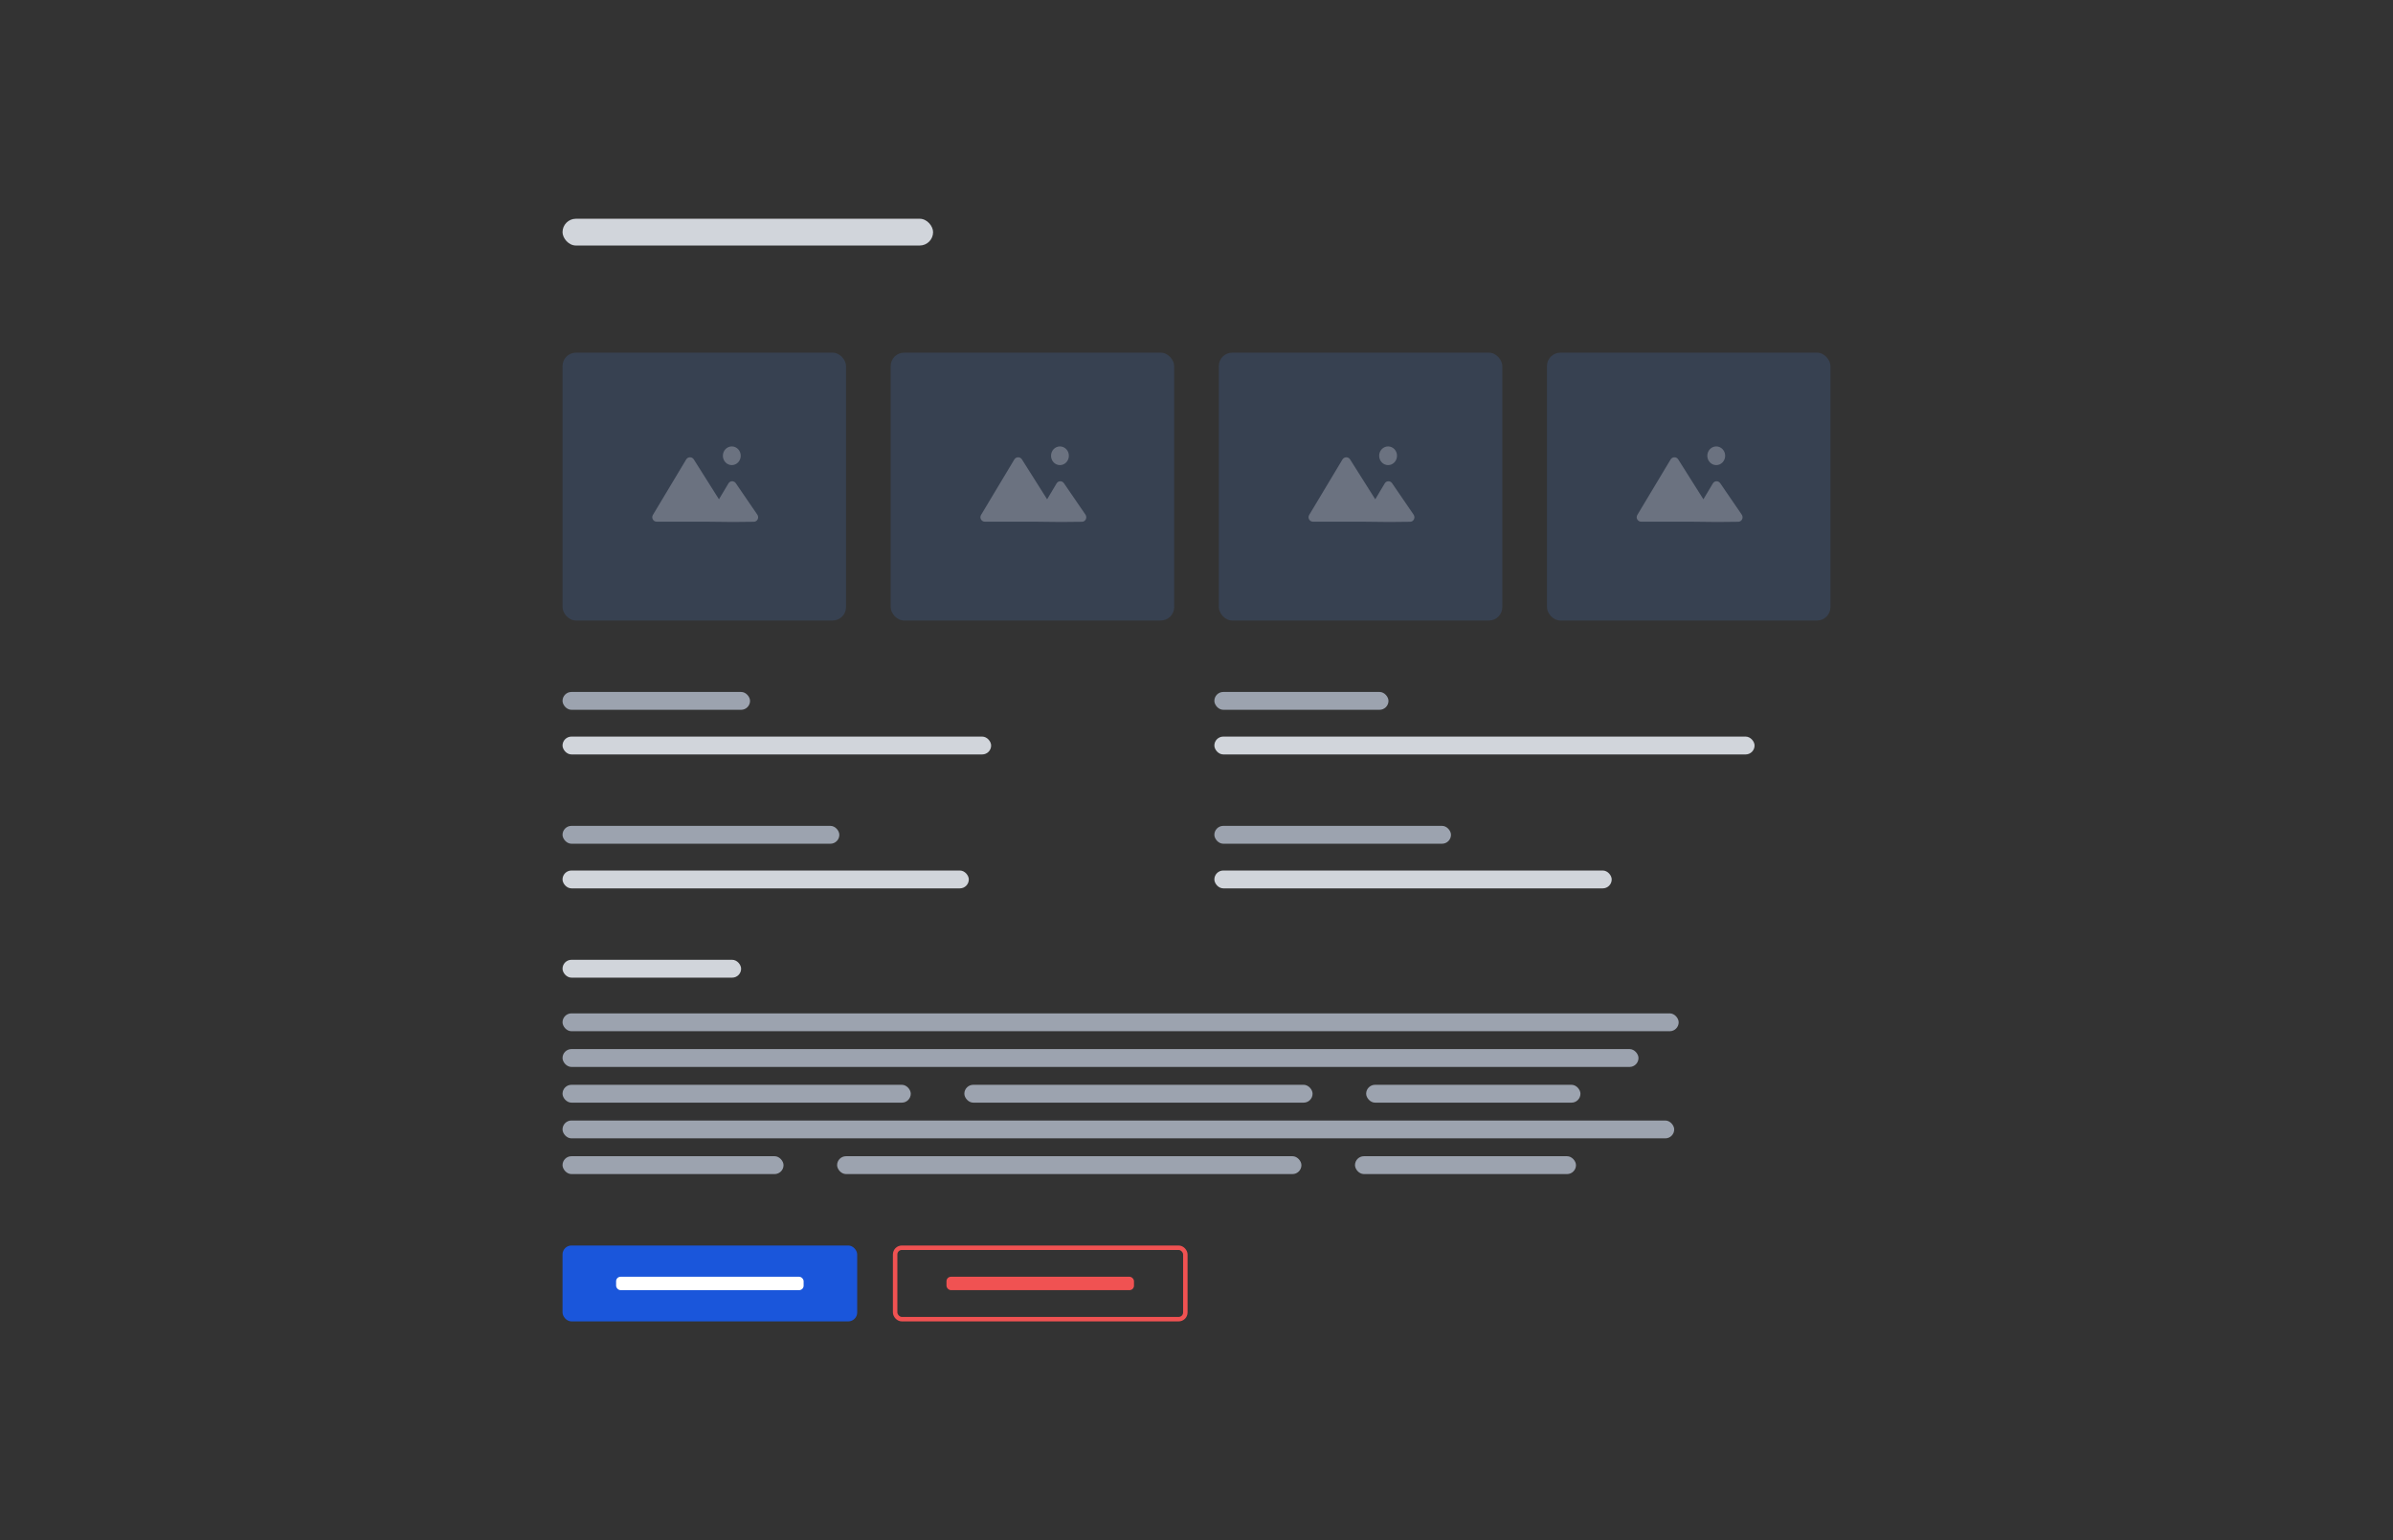 <svg width="536" height="345" viewBox="0 0 536 345" fill="none" xmlns="http://www.w3.org/2000/svg">
<rect x="0" y="0" width="536" height="345" fill="#333333" stroke="none"/>
<rect x="126" y="49" width="83" height="6" rx="3" fill="#D1D5DB"/>
<rect x="126" y="79" width="63.5" height="60" rx="3" fill="#374151"/>
<path fill-rule="evenodd" clip-rule="evenodd" d="M163.914 104.187C165.018 104.187 165.913 103.25 165.913 102.093C165.913 100.937 165.018 100 163.914 100C162.81 100 161.915 100.937 161.915 102.093C161.915 103.25 162.81 104.187 163.914 104.187ZM158.381 116.863H147.099C146.322 116.863 145.842 116.016 146.242 115.349L153.695 102.923C154.078 102.286 154.997 102.273 155.395 102.901C156.637 104.857 158.998 108.582 161.039 111.843L163.165 108.278C163.533 107.662 164.396 107.641 164.805 108.24L169.629 115.283C170.087 115.953 169.642 116.871 168.853 116.879L164.158 116.927L158.381 116.863Z" fill="#6B7280"/>
<rect x="199.5" y="79" width="63.5" height="60" rx="3" fill="#374151"/>
<path fill-rule="evenodd" clip-rule="evenodd" d="M237.414 104.187C238.518 104.187 239.413 103.25 239.413 102.093C239.413 100.937 238.518 100 237.414 100C236.31 100 235.415 100.937 235.415 102.093C235.415 103.25 236.31 104.187 237.414 104.187ZM231.881 116.863H220.599C219.822 116.863 219.342 116.016 219.742 115.349L227.195 102.923C227.578 102.286 228.497 102.273 228.895 102.901C230.137 104.857 232.498 108.582 234.539 111.843L236.665 108.278C237.033 107.662 237.896 107.641 238.305 108.24L243.129 115.283C243.587 115.953 243.142 116.871 242.353 116.879L237.658 116.927L231.881 116.863Z" fill="#6B7280"/>
<rect x="273" y="79" width="63.5" height="60" rx="3" fill="#374151"/>
<path fill-rule="evenodd" clip-rule="evenodd" d="M310.914 104.187C312.018 104.187 312.913 103.25 312.913 102.093C312.913 100.937 312.018 100 310.914 100C309.81 100 308.915 100.937 308.915 102.093C308.915 103.25 309.81 104.187 310.914 104.187ZM305.381 116.863H294.099C293.322 116.863 292.842 116.016 293.242 115.349L300.695 102.923C301.078 102.286 301.997 102.273 302.395 102.901C303.637 104.857 305.998 108.582 308.039 111.843L310.165 108.278C310.533 107.662 311.396 107.641 311.805 108.24L316.629 115.283C317.087 115.953 316.642 116.871 315.853 116.879L311.158 116.927L305.381 116.863Z" fill="#6B7280"/>
<rect x="346.5" y="79" width="63.5" height="60" rx="3" fill="#374151"/>
<path fill-rule="evenodd" clip-rule="evenodd" d="M384.414 104.187C385.518 104.187 386.413 103.25 386.413 102.093C386.413 100.937 385.518 100 384.414 100C383.31 100 382.415 100.937 382.415 102.093C382.415 103.25 383.31 104.187 384.414 104.187ZM378.881 116.863H367.599C366.822 116.863 366.342 116.016 366.742 115.349L374.195 102.923C374.578 102.286 375.497 102.273 375.895 102.901C377.137 104.857 379.498 108.582 381.539 111.843L383.665 108.278C384.033 107.662 384.896 107.641 385.305 108.24L390.129 115.283C390.587 115.953 390.142 116.871 389.353 116.879L384.658 116.927L378.881 116.863Z" fill="#6B7280"/>
<rect x="126" y="155" width="42" height="4" rx="2" fill="#9CA3AF"/>
<rect x="126" y="165" width="96" height="4" rx="2" fill="#D1D5DB"/>
<rect x="272" y="155" width="39" height="4" rx="2" fill="#9CA3AF"/>
<rect x="272" y="165" width="121" height="4" rx="2" fill="#D1D5DB"/>
<rect x="126" y="185" width="62" height="4" rx="2" fill="#9CA3AF"/>
<rect x="126" y="195" width="91" height="4" rx="2" fill="#D1D5DB"/>
<rect x="272" y="185" width="53" height="4" rx="2" fill="#9CA3AF"/>
<rect x="272" y="195" width="89" height="4" rx="2" fill="#D1D5DB"/>
<rect x="126" y="215" width="40" height="4" rx="2" fill="#D1D5DB"/>
<rect x="126" y="227" width="250" height="4" rx="2" fill="#9CA3AF"/>
<rect x="126" y="235" width="241" height="4" rx="2" fill="#9CA3AF"/>
<rect x="126" y="243" width="78" height="4" rx="2" fill="#9CA3AF"/>
<rect x="216" y="243" width="78" height="4" rx="2" fill="#9CA3AF"/>
<rect x="306" y="243" width="48" height="4" rx="2" fill="#9CA3AF"/>
<rect x="126" y="251" width="249" height="4" rx="2" fill="#9CA3AF"/>
<rect x="126" y="259" width="49.5" height="4" rx="2" fill="#9CA3AF"/>
<rect x="187.5" y="259" width="104" height="4" rx="2" fill="#9CA3AF"/>
<rect x="303.5" y="259" width="49.5" height="4" rx="2" fill="#9CA3AF"/>
<rect x="126" y="279" width="66" height="17" rx="2" fill="#1A56DB"/>
<rect x="138" y="286" width="42" height="3" rx="1" fill="white"/>
<rect x="212" y="286" width="42" height="3" rx="1" fill="#F05252"/>
<rect x="200.5" y="279.5" width="65" height="16" rx="1.5" stroke="#F05252"/>
</svg>
